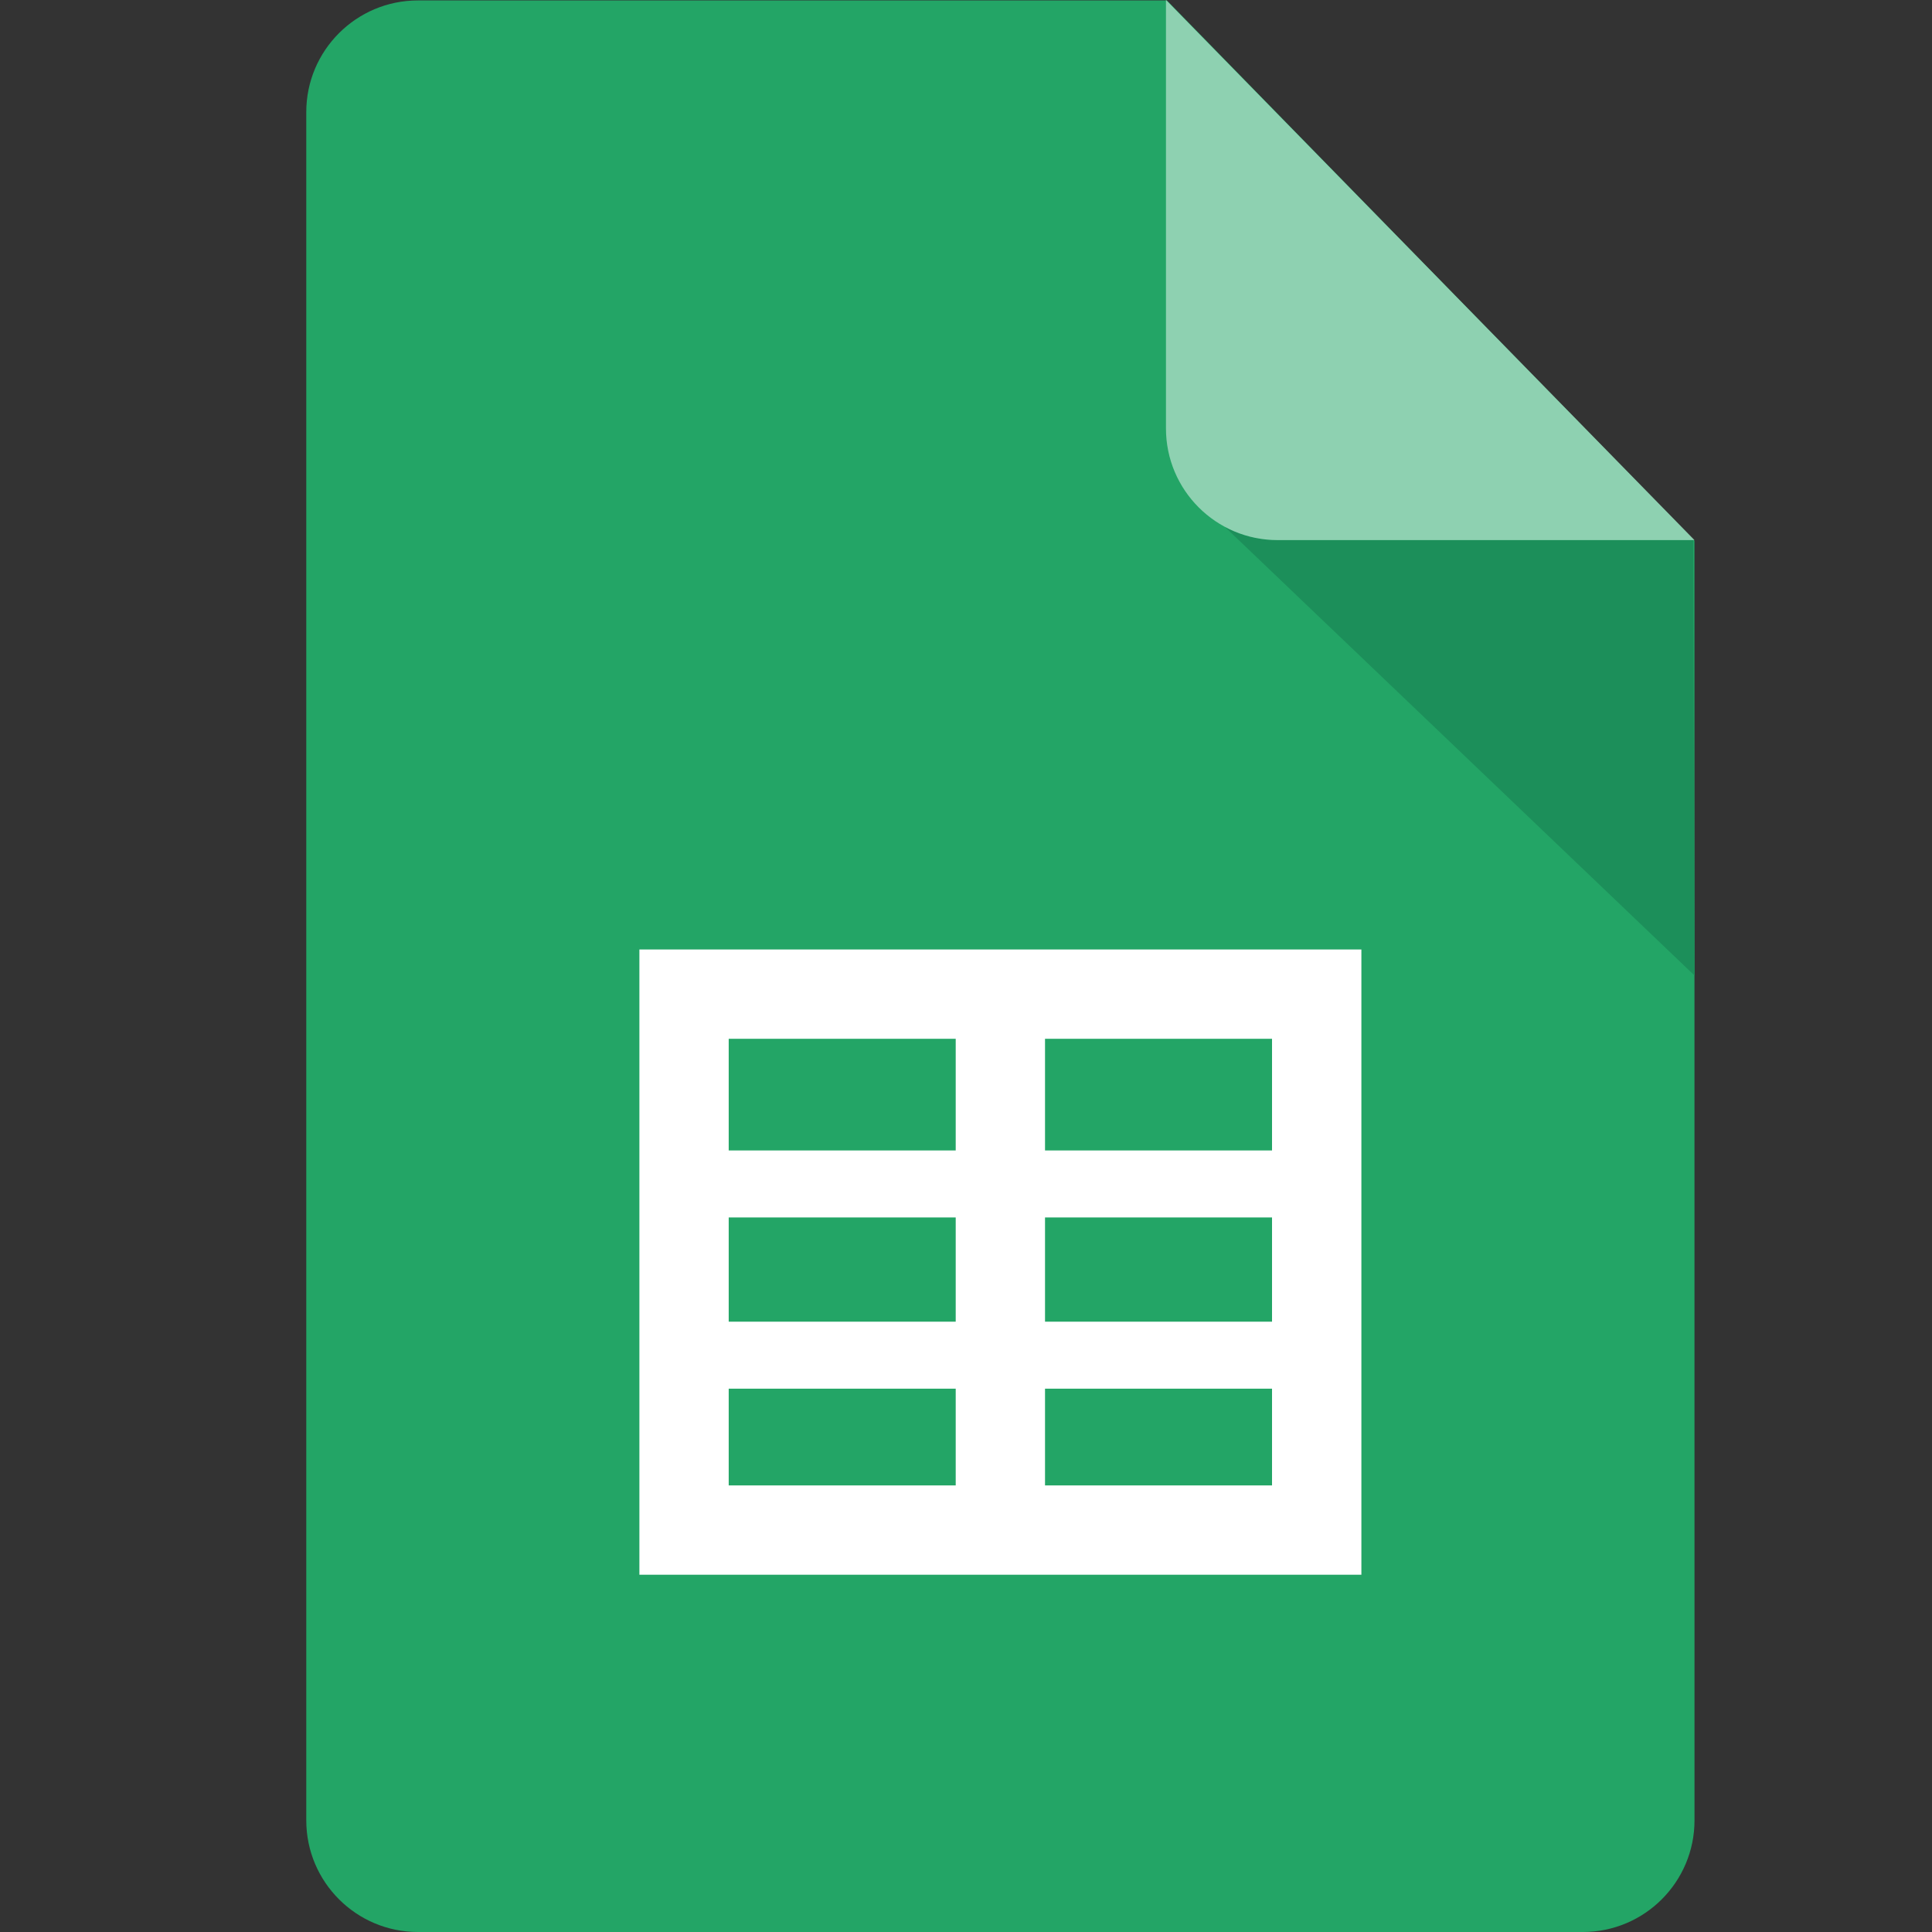 <svg fill="none" height="40" viewBox="0 0 40 40" width="40" xmlns="http://www.w3.org/2000/svg"><rect x="0" y="0" width="40" height="40" fill="#333333" stroke="none"/><g clip-rule="evenodd" fill-rule="evenodd"><path d="m35.083 37.688c0 1.276-1.035 2.312-2.312 2.312h-24.118c-1.276 0-2.312-1.035-2.312-2.312v-35.367c0-1.276 1.035-2.312 2.312-2.312h15.507l10.922 11.187z" fill="#23a566"/><path d="m25.365 10.913 9.719 9.285-.029-9.015-.016-.001h-8.585c-.391 0-.76-.097-1.083-.269z" fill="#1c8f5a"/><path d="m35.082 11.182h-8.63c-1.276 0-2.312-1.035-2.312-2.312v-8.871z" fill="#8ed1b1"/><path d="m13.238 32.603h14.948v-12.945h-14.948zm8.398-8.784h4.7v-2.312h-4.7zm0 3.545h4.7v-2.158h-4.7zm0 3.39h4.7v-2.003h-4.7zm-6.549 0h4.7v-2.003h-4.7zm0-3.39h4.7v-2.158h-4.7zm0-3.545h4.7v-2.312h-4.7z" fill="#fff"/></g></svg>